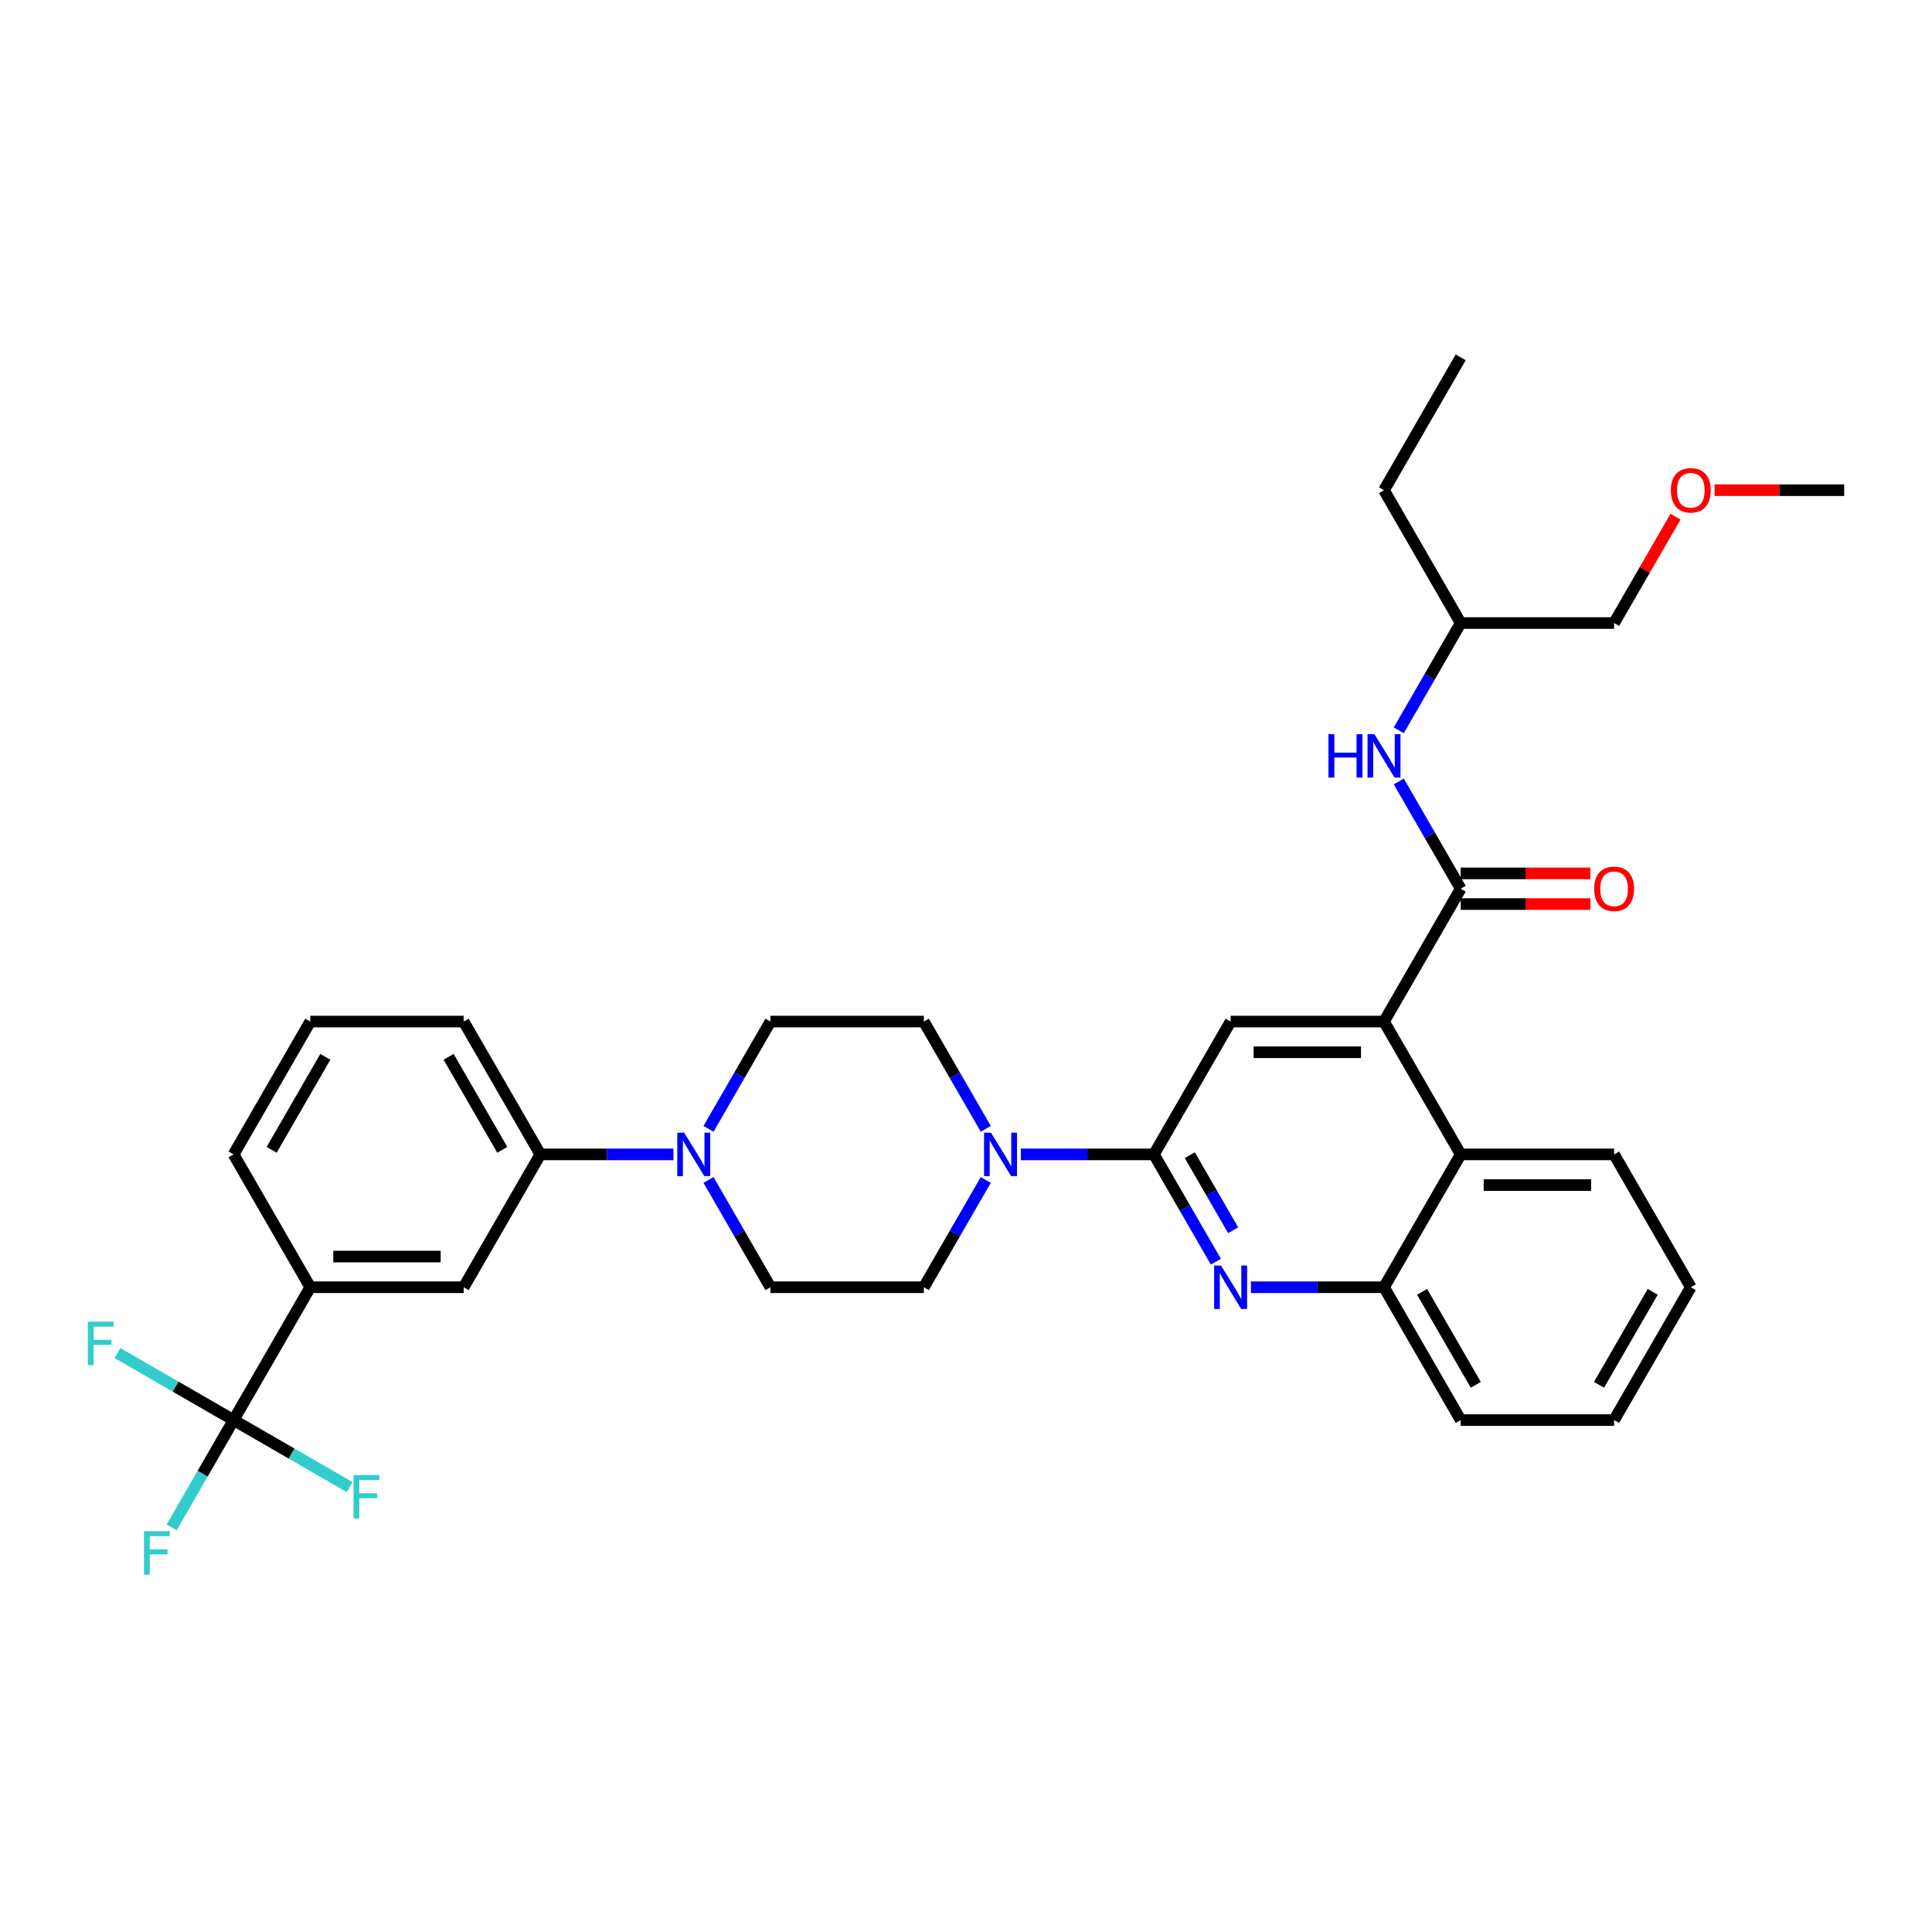 <?xml version='1.0' encoding='iso-8859-1'?>
<svg version='1.1' baseProfile='full'
              xmlns='http://www.w3.org/2000/svg'
                      xmlns:rdkit='http://www.rdkit.org/xml'
                      xmlns:xlink='http://www.w3.org/1999/xlink'
                  xml:space='preserve'
width='1000px' height='1000px' viewBox='0 0 1000 1000'>
<!-- END OF HEADER -->
<rect style='opacity:1.0;fill:#FFFFFF;stroke:none' width='1000' height='1000' x='0' y='0'> </rect>
<path class='bond-0' d='M 875.15,666.274 L 835.453,735.032' style='fill:none;fill-rule:evenodd;stroke:#000000;stroke-width:6px;stroke-linecap:butt;stroke-linejoin:miter;stroke-opacity:1' />
<path class='bond-0' d='M 855.444,668.648 L 827.656,716.779' style='fill:none;fill-rule:evenodd;stroke:#000000;stroke-width:6px;stroke-linecap:butt;stroke-linejoin:miter;stroke-opacity:1' />
<path class='bond-1' d='M 875.15,666.274 L 835.453,597.516' style='fill:none;fill-rule:evenodd;stroke:#000000;stroke-width:6px;stroke-linecap:butt;stroke-linejoin:miter;stroke-opacity:1' />
<path class='bond-2' d='M 835.453,735.032 L 756.058,735.032' style='fill:none;fill-rule:evenodd;stroke:#000000;stroke-width:6px;stroke-linecap:butt;stroke-linejoin:miter;stroke-opacity:1' />
<path class='bond-3' d='M 756.058,735.032 L 716.36,666.274' style='fill:none;fill-rule:evenodd;stroke:#000000;stroke-width:6px;stroke-linecap:butt;stroke-linejoin:miter;stroke-opacity:1' />
<path class='bond-3' d='M 763.855,716.779 L 736.067,668.648' style='fill:none;fill-rule:evenodd;stroke:#000000;stroke-width:6px;stroke-linecap:butt;stroke-linejoin:miter;stroke-opacity:1' />
<path class='bond-4' d='M 716.36,666.274 L 756.058,597.516' style='fill:none;fill-rule:evenodd;stroke:#000000;stroke-width:6px;stroke-linecap:butt;stroke-linejoin:miter;stroke-opacity:1' />
<path class='bond-5' d='M 716.36,666.274 L 681.919,666.274' style='fill:none;fill-rule:evenodd;stroke:#000000;stroke-width:6px;stroke-linecap:butt;stroke-linejoin:miter;stroke-opacity:1' />
<path class='bond-5' d='M 681.919,666.274 L 647.477,666.274' style='fill:none;fill-rule:evenodd;stroke:#0000FF;stroke-width:6px;stroke-linecap:butt;stroke-linejoin:miter;stroke-opacity:1' />
<path class='bond-6' d='M 756.058,597.516 L 835.453,597.516' style='fill:none;fill-rule:evenodd;stroke:#000000;stroke-width:6px;stroke-linecap:butt;stroke-linejoin:miter;stroke-opacity:1' />
<path class='bond-6' d='M 767.967,613.395 L 823.544,613.395' style='fill:none;fill-rule:evenodd;stroke:#000000;stroke-width:6px;stroke-linecap:butt;stroke-linejoin:miter;stroke-opacity:1' />
<path class='bond-7' d='M 756.058,597.516 L 716.36,528.758' style='fill:none;fill-rule:evenodd;stroke:#000000;stroke-width:6px;stroke-linecap:butt;stroke-linejoin:miter;stroke-opacity:1' />
<path class='bond-8' d='M 629.329,653.047 L 613.298,625.281' style='fill:none;fill-rule:evenodd;stroke:#0000FF;stroke-width:6px;stroke-linecap:butt;stroke-linejoin:miter;stroke-opacity:1' />
<path class='bond-8' d='M 613.298,625.281 L 597.268,597.516' style='fill:none;fill-rule:evenodd;stroke:#000000;stroke-width:6px;stroke-linecap:butt;stroke-linejoin:miter;stroke-opacity:1' />
<path class='bond-8' d='M 638.271,636.778 L 627.05,617.342' style='fill:none;fill-rule:evenodd;stroke:#0000FF;stroke-width:6px;stroke-linecap:butt;stroke-linejoin:miter;stroke-opacity:1' />
<path class='bond-8' d='M 627.05,617.342 L 615.829,597.906' style='fill:none;fill-rule:evenodd;stroke:#000000;stroke-width:6px;stroke-linecap:butt;stroke-linejoin:miter;stroke-opacity:1' />
<path class='bond-9' d='M 597.268,597.516 L 636.965,528.758' style='fill:none;fill-rule:evenodd;stroke:#000000;stroke-width:6px;stroke-linecap:butt;stroke-linejoin:miter;stroke-opacity:1' />
<path class='bond-10' d='M 597.268,597.516 L 562.826,597.516' style='fill:none;fill-rule:evenodd;stroke:#000000;stroke-width:6px;stroke-linecap:butt;stroke-linejoin:miter;stroke-opacity:1' />
<path class='bond-10' d='M 562.826,597.516 L 528.385,597.516' style='fill:none;fill-rule:evenodd;stroke:#0000FF;stroke-width:6px;stroke-linecap:butt;stroke-linejoin:miter;stroke-opacity:1' />
<path class='bond-11' d='M 636.965,528.758 L 716.36,528.758' style='fill:none;fill-rule:evenodd;stroke:#000000;stroke-width:6px;stroke-linecap:butt;stroke-linejoin:miter;stroke-opacity:1' />
<path class='bond-11' d='M 648.875,544.637 L 704.451,544.637' style='fill:none;fill-rule:evenodd;stroke:#000000;stroke-width:6px;stroke-linecap:butt;stroke-linejoin:miter;stroke-opacity:1' />
<path class='bond-12' d='M 716.36,528.758 L 756.058,460' style='fill:none;fill-rule:evenodd;stroke:#000000;stroke-width:6px;stroke-linecap:butt;stroke-linejoin:miter;stroke-opacity:1' />
<path class='bond-13' d='M 756.058,467.939 L 789.602,467.939' style='fill:none;fill-rule:evenodd;stroke:#000000;stroke-width:6px;stroke-linecap:butt;stroke-linejoin:miter;stroke-opacity:1' />
<path class='bond-13' d='M 789.602,467.939 L 823.147,467.939' style='fill:none;fill-rule:evenodd;stroke:#FF0000;stroke-width:6px;stroke-linecap:butt;stroke-linejoin:miter;stroke-opacity:1' />
<path class='bond-13' d='M 756.058,452.06 L 789.602,452.06' style='fill:none;fill-rule:evenodd;stroke:#000000;stroke-width:6px;stroke-linecap:butt;stroke-linejoin:miter;stroke-opacity:1' />
<path class='bond-13' d='M 789.602,452.06 L 823.147,452.06' style='fill:none;fill-rule:evenodd;stroke:#FF0000;stroke-width:6px;stroke-linecap:butt;stroke-linejoin:miter;stroke-opacity:1' />
<path class='bond-14' d='M 756.058,460 L 740.028,432.234' style='fill:none;fill-rule:evenodd;stroke:#000000;stroke-width:6px;stroke-linecap:butt;stroke-linejoin:miter;stroke-opacity:1' />
<path class='bond-14' d='M 740.028,432.234 L 723.997,404.469' style='fill:none;fill-rule:evenodd;stroke:#0000FF;stroke-width:6px;stroke-linecap:butt;stroke-linejoin:miter;stroke-opacity:1' />
<path class='bond-15' d='M 723.997,378.014 L 740.028,350.249' style='fill:none;fill-rule:evenodd;stroke:#0000FF;stroke-width:6px;stroke-linecap:butt;stroke-linejoin:miter;stroke-opacity:1' />
<path class='bond-15' d='M 740.028,350.249 L 756.058,322.484' style='fill:none;fill-rule:evenodd;stroke:#000000;stroke-width:6px;stroke-linecap:butt;stroke-linejoin:miter;stroke-opacity:1' />
<path class='bond-16' d='M 510.236,610.743 L 494.206,638.509' style='fill:none;fill-rule:evenodd;stroke:#0000FF;stroke-width:6px;stroke-linecap:butt;stroke-linejoin:miter;stroke-opacity:1' />
<path class='bond-16' d='M 494.206,638.509 L 478.175,666.274' style='fill:none;fill-rule:evenodd;stroke:#000000;stroke-width:6px;stroke-linecap:butt;stroke-linejoin:miter;stroke-opacity:1' />
<path class='bond-17' d='M 510.236,584.289 L 494.206,556.523' style='fill:none;fill-rule:evenodd;stroke:#0000FF;stroke-width:6px;stroke-linecap:butt;stroke-linejoin:miter;stroke-opacity:1' />
<path class='bond-17' d='M 494.206,556.523 L 478.175,528.758' style='fill:none;fill-rule:evenodd;stroke:#000000;stroke-width:6px;stroke-linecap:butt;stroke-linejoin:miter;stroke-opacity:1' />
<path class='bond-18' d='M 756.058,322.484 L 835.453,322.484' style='fill:none;fill-rule:evenodd;stroke:#000000;stroke-width:6px;stroke-linecap:butt;stroke-linejoin:miter;stroke-opacity:1' />
<path class='bond-19' d='M 756.058,322.484 L 716.36,253.725' style='fill:none;fill-rule:evenodd;stroke:#000000;stroke-width:6px;stroke-linecap:butt;stroke-linejoin:miter;stroke-opacity:1' />
<path class='bond-20' d='M 478.175,528.758 L 398.78,528.758' style='fill:none;fill-rule:evenodd;stroke:#000000;stroke-width:6px;stroke-linecap:butt;stroke-linejoin:miter;stroke-opacity:1' />
<path class='bond-21' d='M 398.78,528.758 L 382.75,556.523' style='fill:none;fill-rule:evenodd;stroke:#000000;stroke-width:6px;stroke-linecap:butt;stroke-linejoin:miter;stroke-opacity:1' />
<path class='bond-21' d='M 382.75,556.523 L 366.72,584.289' style='fill:none;fill-rule:evenodd;stroke:#0000FF;stroke-width:6px;stroke-linecap:butt;stroke-linejoin:miter;stroke-opacity:1' />
<path class='bond-22' d='M 366.72,610.743 L 382.75,638.509' style='fill:none;fill-rule:evenodd;stroke:#0000FF;stroke-width:6px;stroke-linecap:butt;stroke-linejoin:miter;stroke-opacity:1' />
<path class='bond-22' d='M 382.75,638.509 L 398.78,666.274' style='fill:none;fill-rule:evenodd;stroke:#000000;stroke-width:6px;stroke-linecap:butt;stroke-linejoin:miter;stroke-opacity:1' />
<path class='bond-23' d='M 348.571,597.516 L 314.129,597.516' style='fill:none;fill-rule:evenodd;stroke:#0000FF;stroke-width:6px;stroke-linecap:butt;stroke-linejoin:miter;stroke-opacity:1' />
<path class='bond-23' d='M 314.129,597.516 L 279.688,597.516' style='fill:none;fill-rule:evenodd;stroke:#000000;stroke-width:6px;stroke-linecap:butt;stroke-linejoin:miter;stroke-opacity:1' />
<path class='bond-24' d='M 398.78,666.274 L 478.175,666.274' style='fill:none;fill-rule:evenodd;stroke:#000000;stroke-width:6px;stroke-linecap:butt;stroke-linejoin:miter;stroke-opacity:1' />
<path class='bond-25' d='M 279.688,597.516 L 239.99,528.758' style='fill:none;fill-rule:evenodd;stroke:#000000;stroke-width:6px;stroke-linecap:butt;stroke-linejoin:miter;stroke-opacity:1' />
<path class='bond-25' d='M 259.982,595.142 L 232.193,547.011' style='fill:none;fill-rule:evenodd;stroke:#000000;stroke-width:6px;stroke-linecap:butt;stroke-linejoin:miter;stroke-opacity:1' />
<path class='bond-26' d='M 279.688,597.516 L 239.99,666.274' style='fill:none;fill-rule:evenodd;stroke:#000000;stroke-width:6px;stroke-linecap:butt;stroke-linejoin:miter;stroke-opacity:1' />
<path class='bond-27' d='M 239.99,528.758 L 160.595,528.758' style='fill:none;fill-rule:evenodd;stroke:#000000;stroke-width:6px;stroke-linecap:butt;stroke-linejoin:miter;stroke-opacity:1' />
<path class='bond-28' d='M 160.595,528.758 L 120.898,597.516' style='fill:none;fill-rule:evenodd;stroke:#000000;stroke-width:6px;stroke-linecap:butt;stroke-linejoin:miter;stroke-opacity:1' />
<path class='bond-28' d='M 168.392,547.011 L 140.604,595.142' style='fill:none;fill-rule:evenodd;stroke:#000000;stroke-width:6px;stroke-linecap:butt;stroke-linejoin:miter;stroke-opacity:1' />
<path class='bond-29' d='M 120.898,597.516 L 160.595,666.274' style='fill:none;fill-rule:evenodd;stroke:#000000;stroke-width:6px;stroke-linecap:butt;stroke-linejoin:miter;stroke-opacity:1' />
<path class='bond-30' d='M 160.595,666.274 L 239.99,666.274' style='fill:none;fill-rule:evenodd;stroke:#000000;stroke-width:6px;stroke-linecap:butt;stroke-linejoin:miter;stroke-opacity:1' />
<path class='bond-30' d='M 172.504,650.395 L 228.081,650.395' style='fill:none;fill-rule:evenodd;stroke:#000000;stroke-width:6px;stroke-linecap:butt;stroke-linejoin:miter;stroke-opacity:1' />
<path class='bond-31' d='M 160.595,666.274 L 120.898,735.032' style='fill:none;fill-rule:evenodd;stroke:#000000;stroke-width:6px;stroke-linecap:butt;stroke-linejoin:miter;stroke-opacity:1' />
<path class='bond-32' d='M 835.453,322.484 L 851.346,294.956' style='fill:none;fill-rule:evenodd;stroke:#000000;stroke-width:6px;stroke-linecap:butt;stroke-linejoin:miter;stroke-opacity:1' />
<path class='bond-32' d='M 851.346,294.956 L 867.239,267.429' style='fill:none;fill-rule:evenodd;stroke:#FF0000;stroke-width:6px;stroke-linecap:butt;stroke-linejoin:miter;stroke-opacity:1' />
<path class='bond-33' d='M 716.36,253.725 L 756.058,184.967' style='fill:none;fill-rule:evenodd;stroke:#000000;stroke-width:6px;stroke-linecap:butt;stroke-linejoin:miter;stroke-opacity:1' />
<path class='bond-34' d='M 887.457,253.725 L 921.001,253.725' style='fill:none;fill-rule:evenodd;stroke:#FF0000;stroke-width:6px;stroke-linecap:butt;stroke-linejoin:miter;stroke-opacity:1' />
<path class='bond-34' d='M 921.001,253.725 L 954.545,253.725' style='fill:none;fill-rule:evenodd;stroke:#000000;stroke-width:6px;stroke-linecap:butt;stroke-linejoin:miter;stroke-opacity:1' />
<path class='bond-35' d='M 120.898,735.032 L 104.867,762.798' style='fill:none;fill-rule:evenodd;stroke:#000000;stroke-width:6px;stroke-linecap:butt;stroke-linejoin:miter;stroke-opacity:1' />
<path class='bond-35' d='M 104.867,762.798 L 88.837,790.563' style='fill:none;fill-rule:evenodd;stroke:#33CCCC;stroke-width:6px;stroke-linecap:butt;stroke-linejoin:miter;stroke-opacity:1' />
<path class='bond-36' d='M 120.898,735.032 L 90.854,717.686' style='fill:none;fill-rule:evenodd;stroke:#000000;stroke-width:6px;stroke-linecap:butt;stroke-linejoin:miter;stroke-opacity:1' />
<path class='bond-36' d='M 90.854,717.686 L 60.809,700.34' style='fill:none;fill-rule:evenodd;stroke:#33CCCC;stroke-width:6px;stroke-linecap:butt;stroke-linejoin:miter;stroke-opacity:1' />
<path class='bond-37' d='M 120.898,735.032 L 150.942,752.378' style='fill:none;fill-rule:evenodd;stroke:#000000;stroke-width:6px;stroke-linecap:butt;stroke-linejoin:miter;stroke-opacity:1' />
<path class='bond-37' d='M 150.942,752.378 L 180.986,769.724' style='fill:none;fill-rule:evenodd;stroke:#33CCCC;stroke-width:6px;stroke-linecap:butt;stroke-linejoin:miter;stroke-opacity:1' />
<path  class='atom-6' d='M 631.995 655.032
L 639.363 666.941
Q 640.094 668.116, 641.269 670.244
Q 642.444 672.372, 642.507 672.499
L 642.507 655.032
L 645.492 655.032
L 645.492 677.516
L 642.412 677.516
L 634.504 664.496
Q 633.583 662.971, 632.599 661.225
Q 631.646 659.478, 631.36 658.938
L 631.36 677.516
L 628.438 677.516
L 628.438 655.032
L 631.995 655.032
' fill='#0000FF'/>
<path  class='atom-11' d='M 825.132 460.063
Q 825.132 454.664, 827.799 451.647
Q 830.467 448.63, 835.453 448.63
Q 840.439 448.63, 843.107 451.647
Q 845.774 454.664, 845.774 460.063
Q 845.774 465.526, 843.075 468.638
Q 840.375 471.718, 835.453 471.718
Q 830.499 471.718, 827.799 468.638
Q 825.132 465.557, 825.132 460.063
M 835.453 469.178
Q 838.883 469.178, 840.725 466.891
Q 842.598 464.573, 842.598 460.063
Q 842.598 455.649, 840.725 453.426
Q 838.883 451.171, 835.453 451.171
Q 832.023 451.171, 830.149 453.394
Q 828.307 455.617, 828.307 460.063
Q 828.307 464.605, 830.149 466.891
Q 832.023 469.178, 835.453 469.178
' fill='#FF0000'/>
<path  class='atom-12' d='M 687.604 379.999
L 690.652 379.999
L 690.652 389.558
L 702.149 389.558
L 702.149 379.999
L 705.197 379.999
L 705.197 402.484
L 702.149 402.484
L 702.149 392.099
L 690.652 392.099
L 690.652 402.484
L 687.604 402.484
L 687.604 379.999
' fill='#0000FF'/>
<path  class='atom-12' d='M 711.39 379.999
L 718.758 391.909
Q 719.489 393.084, 720.664 395.211
Q 721.839 397.339, 721.902 397.466
L 721.902 379.999
L 724.887 379.999
L 724.887 402.484
L 721.807 402.484
L 713.899 389.463
Q 712.978 387.939, 711.994 386.192
Q 711.041 384.445, 710.755 383.906
L 710.755 402.484
L 707.833 402.484
L 707.833 379.999
L 711.39 379.999
' fill='#0000FF'/>
<path  class='atom-13' d='M 512.903 586.274
L 520.271 598.183
Q 521.001 599.358, 522.176 601.486
Q 523.351 603.614, 523.415 603.741
L 523.415 586.274
L 526.4 586.274
L 526.4 608.758
L 523.319 608.758
L 515.412 595.738
Q 514.491 594.213, 513.506 592.466
Q 512.553 590.72, 512.268 590.18
L 512.268 608.758
L 509.346 608.758
L 509.346 586.274
L 512.903 586.274
' fill='#0000FF'/>
<path  class='atom-17' d='M 354.113 586.274
L 361.481 598.183
Q 362.211 599.358, 363.386 601.486
Q 364.561 603.614, 364.625 603.741
L 364.625 586.274
L 367.61 586.274
L 367.61 608.758
L 364.529 608.758
L 356.622 595.738
Q 355.701 594.213, 354.716 592.466
Q 353.763 590.72, 353.477 590.18
L 353.477 608.758
L 350.556 608.758
L 350.556 586.274
L 354.113 586.274
' fill='#0000FF'/>
<path  class='atom-28' d='M 864.829 253.789
Q 864.829 248.39, 867.497 245.373
Q 870.164 242.356, 875.15 242.356
Q 880.136 242.356, 882.804 245.373
Q 885.472 248.39, 885.472 253.789
Q 885.472 259.251, 882.772 262.364
Q 880.073 265.444, 875.15 265.444
Q 870.196 265.444, 867.497 262.364
Q 864.829 259.283, 864.829 253.789
M 875.15 262.904
Q 878.58 262.904, 880.422 260.617
Q 882.296 258.299, 882.296 253.789
Q 882.296 249.375, 880.422 247.152
Q 878.58 244.897, 875.15 244.897
Q 871.721 244.897, 869.847 247.12
Q 868.005 249.343, 868.005 253.789
Q 868.005 258.33, 869.847 260.617
Q 871.721 262.904, 875.15 262.904
' fill='#FF0000'/>
<path  class='atom-32' d='M 74.515 792.548
L 87.885 792.548
L 87.885 795.12
L 77.532 795.12
L 77.532 801.948
L 86.742 801.948
L 86.742 804.553
L 77.532 804.553
L 77.532 815.033
L 74.515 815.033
L 74.515 792.548
' fill='#33CCCC'/>
<path  class='atom-33' d='M 45.455 684.092
L 58.825 684.092
L 58.825 686.665
L 48.472 686.665
L 48.472 693.493
L 57.681 693.493
L 57.681 696.097
L 48.472 696.097
L 48.472 706.577
L 45.455 706.577
L 45.455 684.092
' fill='#33CCCC'/>
<path  class='atom-34' d='M 182.971 763.487
L 196.341 763.487
L 196.341 766.06
L 185.988 766.06
L 185.988 772.888
L 195.198 772.888
L 195.198 775.492
L 185.988 775.492
L 185.988 785.972
L 182.971 785.972
L 182.971 763.487
' fill='#33CCCC'/>
</svg>
